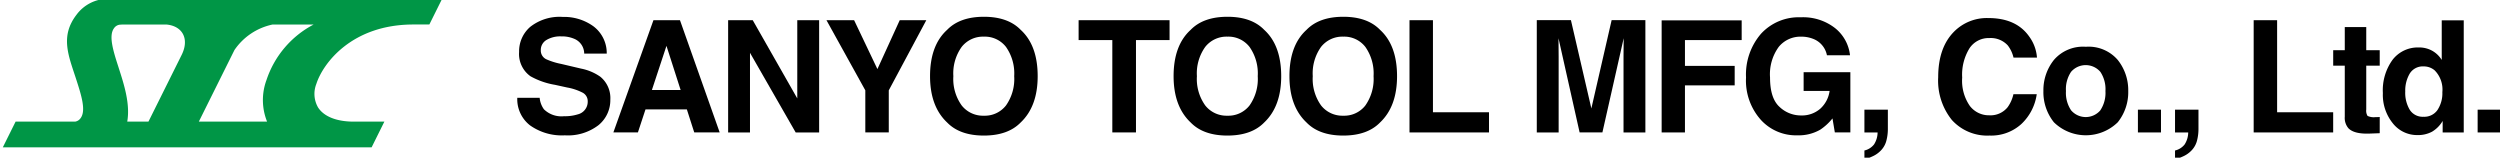 <svg xmlns="http://www.w3.org/2000/svg" width="444" height="28"><defs><clipPath id="a"><path data-name="長方形 1990" transform="translate(492 435)" fill="none" d="M0 0h444v28H0z"/></clipPath><clipPath id="b"><path data-name="長方形 1989" fill="none" d="M0 0h443.629v28.43H0z"/></clipPath></defs><g data-name="マスクグループ 373" transform="translate(-492 -435)" clip-path="url(#a)"><g data-name="グループ 396"><g data-name="グループ 395" transform="translate(492.498 434.785)" clip-path="url(#b)"><path data-name="パス 3285" d="M102.667 12.39l-3.5-.824a12.235 12.235 0 01-2.648-.826 1.709 1.709 0 01-.971-1.6 2.054 2.054 0 01.984-1.811 4.72 4.72 0 012.635-.651 5.514 5.514 0 012.481.5 2.857 2.857 0 011.609 2.557h4a5.94 5.94 0 00-2.358-4.845 8.883 8.883 0 00-5.44-1.67 8.414 8.414 0 00-5.792 1.77 5.737 5.737 0 00-1.972 4.45 4.856 4.856 0 002.016 4.316 13.421 13.421 0 004.373 1.527l2.157.474a9.593 9.593 0 012.769.933 1.708 1.708 0 01.872 1.529 2.315 2.315 0 01-1.782 2.311 7.628 7.628 0 01-2.443.326 4.43 4.43 0 01-3.551-1.23 4.05 4.05 0 01-.758-2.043h-3.977a5.885 5.885 0 002.256 4.889 9.751 9.751 0 006.192 1.778 8.92 8.92 0 005.967-1.8 5.725 5.725 0 002.11-4.539 4.886 4.886 0 00-1.78-4.071 8.939 8.939 0 00-3.45-1.447"/><path data-name="パス 3286" d="M115.553 3.803l-7.117 19.931h4.358l1.35-4.095h7.342l1.314 4.095h4.518l-7.053-19.931zm-.276 12.4l2.589-7.844 2.517 7.844z"/><path data-name="パス 3287" d="M141.099 17.697l-7.913-13.9h-4.368v19.939h3.882V9.591l8.115 14.146h4.166V3.803h-3.882z"/><path data-name="パス 3288" d="M155.331 12.484l-4.139-8.682h-4.91l6.9 12.458v7.475h4.166v-7.474l6.667-12.459h-4.72z"/><path data-name="パス 3289" d="M174.243 3.195q-4.275 0-6.534 2.323-3.03 2.745-3.031 8.225 0 5.371 3.031 8.223 2.259 2.328 6.534 2.325t6.531-2.325q3.019-2.853 3.019-8.223 0-5.478-3.016-8.225-2.258-2.325-6.534-2.323m3.928 15.742a4.757 4.757 0 01-3.928 1.826 4.811 4.811 0 01-3.95-1.826 8.079 8.079 0 01-1.476-5.194 8.075 8.075 0 011.476-5.194 4.817 4.817 0 013.95-1.826 4.751 4.751 0 013.928 1.832 8.176 8.176 0 011.453 5.188 8.167 8.167 0 01-1.453 5.194"/><path data-name="パス 3290" d="M191.064 7.332h5.987v16.4h4.2v-16.4h5.965v-3.53h-16.152z"/><path data-name="パス 3291" d="M217.497 3.195q-4.275 0-6.534 2.323-3.03 2.745-3.031 8.225 0 5.371 3.031 8.223 2.259 2.328 6.534 2.325t6.531-2.325q3.017-2.853 3.016-8.223 0-5.478-3.016-8.225-2.256-2.325-6.531-2.323m3.928 15.742a4.757 4.757 0 01-3.928 1.826 4.811 4.811 0 01-3.949-1.826 8.079 8.079 0 01-1.476-5.194 8.075 8.075 0 011.476-5.194 4.817 4.817 0 013.949-1.826 4.751 4.751 0 013.928 1.832 8.176 8.176 0 011.453 5.188 8.167 8.167 0 01-1.453 5.194"/><path data-name="パス 3292" d="M238.071 3.195q-4.275 0-6.534 2.323-3.03 2.745-3.029 8.225 0 5.371 3.029 8.223 2.259 2.328 6.534 2.325t6.531-2.325q3.017-2.853 3.016-8.223 0-5.478-3.016-8.225-2.256-2.325-6.531-2.323m3.928 15.742a4.757 4.757 0 01-3.928 1.826 4.811 4.811 0 01-3.949-1.826 8.079 8.079 0 01-1.474-5.194 8.075 8.075 0 011.47-5.194 4.817 4.817 0 013.949-1.826 4.751 4.751 0 013.928 1.832 8.176 8.176 0 011.453 5.188 8.167 8.167 0 01-1.453 5.194"/><path data-name="パス 3293" d="M253.993 3.803h-4.164v19.933h14.12v-3.583h-9.956z"/><path data-name="パス 3294" d="M282.128 19.476l-3.629-15.68h-6.064v19.939h3.882V10.252c0-.388 0-.931-.013-1.63s-.013-1.238-.013-1.618l3.751 16.73h4.047l3.779-16.73c0 .379-.006.92-.015 1.618s-.013 1.243-.013 1.63v13.483h3.882V3.796h-5.994z"/><path data-name="パス 3295" d="M294.61 23.736h4.139v-8.358h8.832v-3.462h-8.832V7.332h10.074v-3.5H294.61z"/><path data-name="パス 3296" d="M319.826 16.365h4.613a5.2 5.2 0 01-1.651 3.153 4.945 4.945 0 01-3.435 1.2 5.5 5.5 0 01-3.814-1.527q-1.678-1.523-1.677-5.2a8.24 8.24 0 011.547-5.453 4.969 4.969 0 013.958-1.812 5.693 5.693 0 012.285.444 3.911 3.911 0 012.313 2.856h4.1a7.18 7.18 0 00-2.645-4.811 9.224 9.224 0 00-6.111-1.928 9.086 9.086 0 00-7.045 2.917 11.068 11.068 0 00-2.667 7.762 10.462 10.462 0 002.637 7.54 8.431 8.431 0 006.494 2.742 7.645 7.645 0 004.057-1.007 9.562 9.562 0 002.165-1.995l.419 2.487h2.757v-10.7h-8.3z"/><path data-name="パス 3297" d="M330.622 23.737h2.34a4 4 0 01-.63 2.125 3.028 3.028 0 01-1.71 1.081v1.487a4.4 4.4 0 001.333-.4 4.72 4.72 0 001.683-1.186 3.893 3.893 0 00.906-1.731 8.124 8.124 0 00.242-1.923v-3.497h-4.164z"/><path data-name="パス 3298" d="M352.78 6.977a4.1 4.1 0 013.3 1.3 5.652 5.652 0 011.022 2.165h4.166a7.187 7.187 0 00-1.367-3.72q-2.3-3.3-7.277-3.3a8.2 8.2 0 00-6.129 2.462q-2.768 2.824-2.77 8.046a11.133 11.133 0 002.435 7.6 8.461 8.461 0 006.692 2.759 7.958 7.958 0 005.638-2.043 8.972 8.972 0 002.736-5.3h-4.139a6.3 6.3 0 01-1.03 2.311 3.9 3.9 0 01-3.269 1.434 4.248 4.248 0 01-3.446-1.67 7.846 7.846 0 01-1.356-5.026 8.936 8.936 0 011.285-5.186 4.069 4.069 0 013.511-1.835"/><path data-name="パス 3299" d="M369.944 8.521a6.809 6.809 0 00-5.666 2.338 8.591 8.591 0 00-1.868 5.527 8.535 8.535 0 001.868 5.548 8.12 8.12 0 0011.334 0 8.545 8.545 0 001.866-5.548 8.6 8.6 0 00-1.866-5.527 6.816 6.816 0 00-5.668-2.338m2.584 11.283a3.416 3.416 0 01-5.2 0 5.548 5.548 0 01-.912-3.418 5.5 5.5 0 01.908-3.411 3.424 3.424 0 015.2 0 5.54 5.54 0 01.906 3.408 5.591 5.591 0 01-.906 3.418"/><path data-name="長方形 1987" d="M379.195 19.693h4.099v4.044h-4.099z"/><path data-name="パス 3300" d="M385.787 23.737h2.34a4 4 0 01-.63 2.125 3.028 3.028 0 01-1.71 1.081v1.487a4.418 4.418 0 001.333-.4 4.72 4.72 0 001.683-1.186 3.893 3.893 0 00.906-1.731 8.122 8.122 0 00.242-1.923v-3.497h-4.164z"/><path data-name="パス 3301" d="M403.918 3.803h-4.164v19.933h14.12v-3.583h-9.956z"/><path data-name="パス 3302" d="M419.748 5.019h-3.814V9.13h-2.056v2.747h2.056v9.074a2.816 2.816 0 00.651 2.043q1 1.039 3.732.946l1.824-.067v-2.88a11.69 11.69 0 01-.756.025 2.551 2.551 0 01-1.407-.221 1.759 1.759 0 01-.23-1.131v-7.789h2.393V9.13h-2.393z"/><path data-name="パス 3303" d="M433.154 10.862a4.671 4.671 0 00-1.689-1.63 4.743 4.743 0 00-2.38-.588 5.652 5.652 0 00-4.646 2.167 9.22 9.22 0 00-1.74 5.938 8.02 8.02 0 001.767 5.363 5.475 5.475 0 004.347 2.092 5.278 5.278 0 002.622-.6 5.407 5.407 0 001.883-1.908v2.041h3.745V3.829h-3.909zm-.743 8.872a2.845 2.845 0 01-2.49 1.217 2.717 2.717 0 01-2.439-1.224 5.865 5.865 0 01-.807-3.267 5.916 5.916 0 01.792-3.172 2.71 2.71 0 012.484-1.277 2.935 2.935 0 011.946.7 4.831 4.831 0 011.367 3.867 5.371 5.371 0 01-.853 3.151"/><path data-name="長方形 1988" d="M439.53 19.693h4.099v4.044h-4.099z"/><path data-name="パス 3304" d="M18.8 0a6.978 6.978 0 00-5.74 2.875c-2.892 3.8-1.39 7.218-.07 11.29.95 2.93 1.847 5.7.813 7.052a1.444 1.444 0 01-.971.6H2.271L0 26.383h65.5l2.266-4.566h-5.423c-3.067 0-5.327-.906-6.367-2.542a4.823 4.823 0 01-.289-4.16c1.173-3.649 6.287-10.549 17.225-10.549h2.843L78.024 0zm1.782 12.263c-.948-2.928-1.845-5.7-.817-7.054a1.421 1.421 0 011.161-.617l.354-.025h7.734c2.923.244 4.16 2.568 2.751 5.4l-5.898 11.85H22.1c.55-3.136-.567-6.607-1.521-9.554m26.25 2.169a10.255 10.255 0 00.107 7.385H34.814L41.141 9.1a10.9 10.9 0 016.776-4.531h7.292a17.237 17.237 0 00-8.381 9.866" fill="#009646"/></g></g></g></svg>